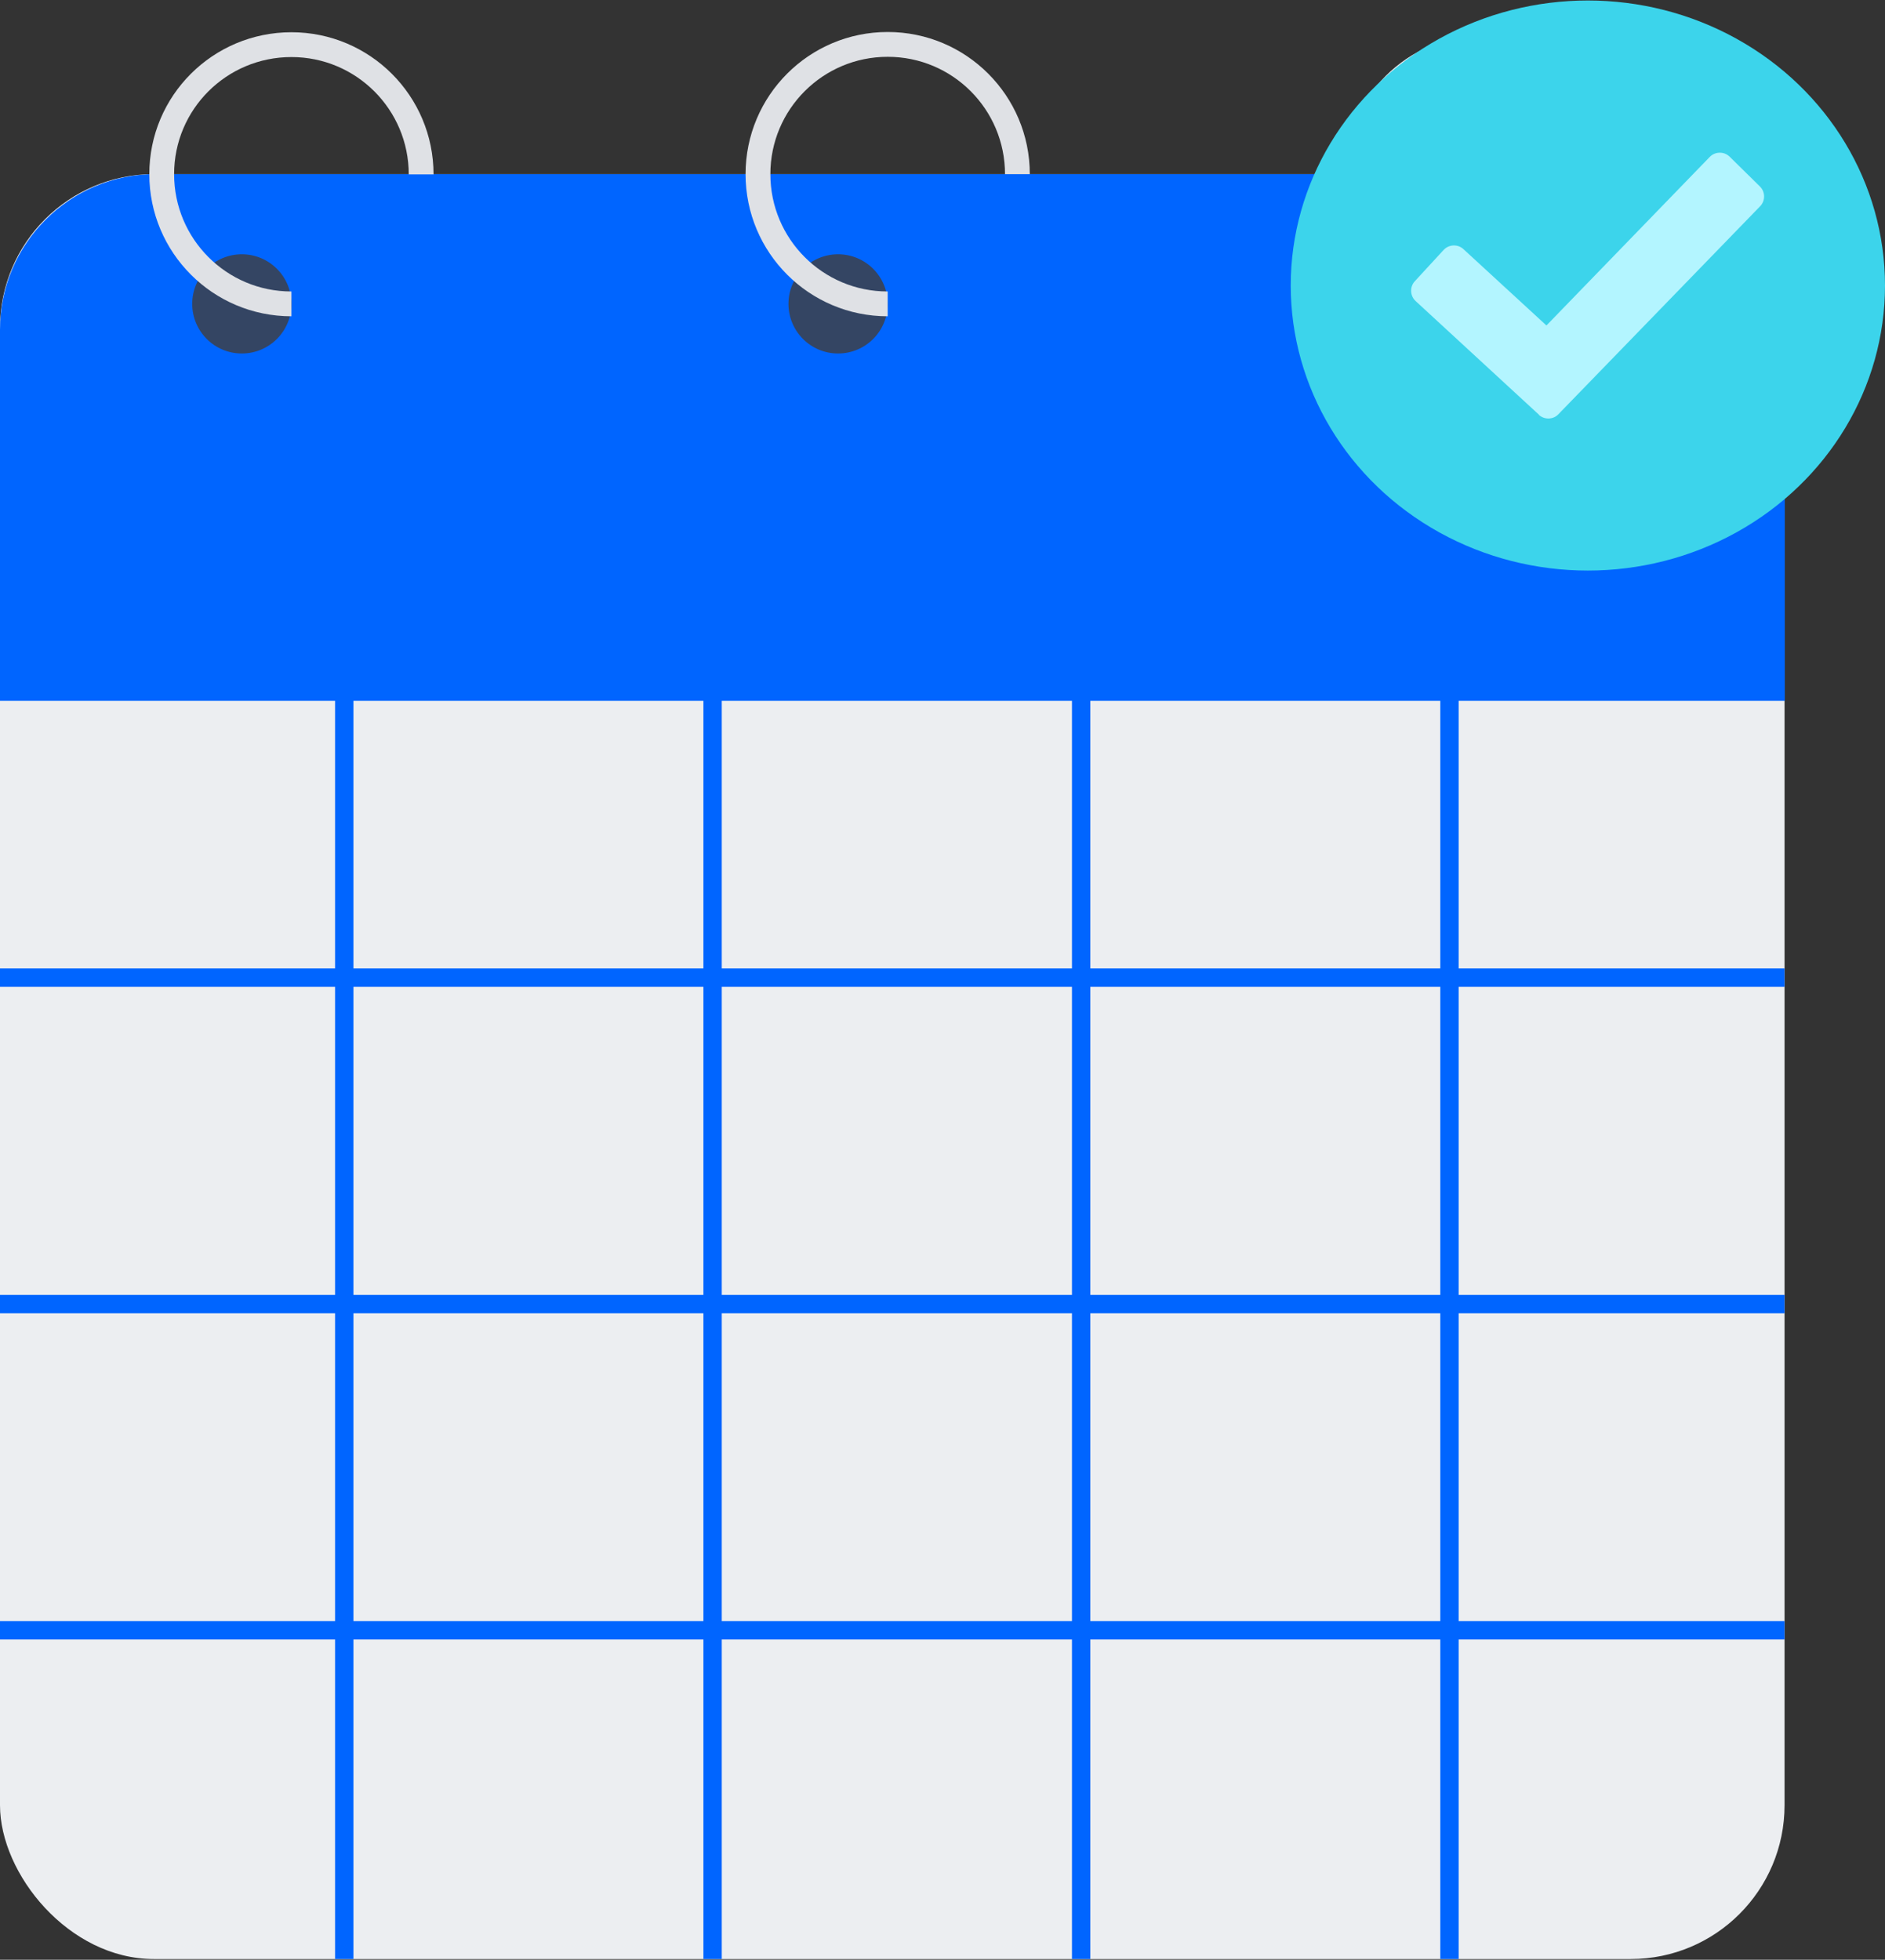<?xml version="1.0" encoding="UTF-8"?><svg id="Layer_1" xmlns="http://www.w3.org/2000/svg" viewBox="0 0 76 79"><rect x="0" y="0" width="76" height="79" fill="#333333" stroke="none"/><defs><style>.cls-1{stroke-linejoin:round;}.cls-1,.cls-2,.cls-3,.cls-4{fill:none;}.cls-1,.cls-4{stroke:#dfe1e5;}.cls-5{fill:#0065ff;}.cls-6{fill:#eceef1;}.cls-7{fill:#b3f5ff;}.cls-8{fill:#3cd4eb;}.cls-9{fill:#344563;}.cls-2{stroke:#0065ff;}.cls-2,.cls-3{stroke-width:.74px;}.cls-2,.cls-3,.cls-4{stroke-miterlimit:10;}.cls-3{stroke:#e5e8ec;}</style></defs><rect class="cls-6" x="0" y="7.02" width="71.95" height="71.95" rx="6.2" ry="6.2"/><path class="cls-5" d="m6.27,7.02h59.42c3.46,0,6.27,2.81,6.27,6.27v14.96H0v-14.96c0-3.46,2.81-6.27,6.27-6.27Z"/><circle class="cls-9" cx="33.79" cy="12.25" r="2"/><path class="cls-4" d="m35.79,12.25c-2.89,0-5.23-2.34-5.23-5.23s2.34-5.23,5.23-5.23,5.23,2.34,5.23,5.23"/><circle class="cls-9" cx="57.83" cy="12.25" r="2"/><path class="cls-3" d="m59.83,12.25c-2.89,0-5.23-2.34-5.23-5.23s2.34-5.23,5.23-5.23,5.23,2.34,5.23,5.23"/><circle class="cls-9" cx="9.75" cy="12.25" r="2"/><path class="cls-1" d="m11.75,12.25c-2.89,0-5.23-2.34-5.23-5.23S8.86,1.8,11.75,1.8s5.23,2.34,5.23,5.23"/><line class="cls-2" y1="39.41" x2="71.95" y2="39.41"/><line class="cls-2" y1="52.57" x2="71.95" y2="52.57"/><line class="cls-2" y1="65.72" x2="71.95" y2="65.72"/><line class="cls-2" x1="13.88" y1="28.24" x2="13.88" y2="78.97"/><line class="cls-2" x1="28.73" y1="28.24" x2="28.73" y2="78.97"/><line class="cls-2" x1="43.59" y1="28.24" x2="43.59" y2="78.97"/><line class="cls-2" x1="58.44" y1="28.24" x2="58.44" y2="78.97"/><g><ellipse class="cls-8" cx="64.02" cy="11.51" rx="11.98" ry="11.49"/><path class="cls-7" d="m62.05,16.72l-4.97-4.58c-.23-.21-.25-.57-.04-.8,0,0,0,0,0,0l1.16-1.26c.21-.23.57-.25.8-.04,0,0,0,0,0,0l3.35,3.08,6.59-6.8c.22-.22.58-.22.8,0,0,0,0,0,0,0l1.22,1.2c.22.22.22.58,0,.8,0,0,0,0,0,0l-8.12,8.37c-.21.23-.57.24-.8.03,0,0,0,0,0,0Z"/></g></svg>